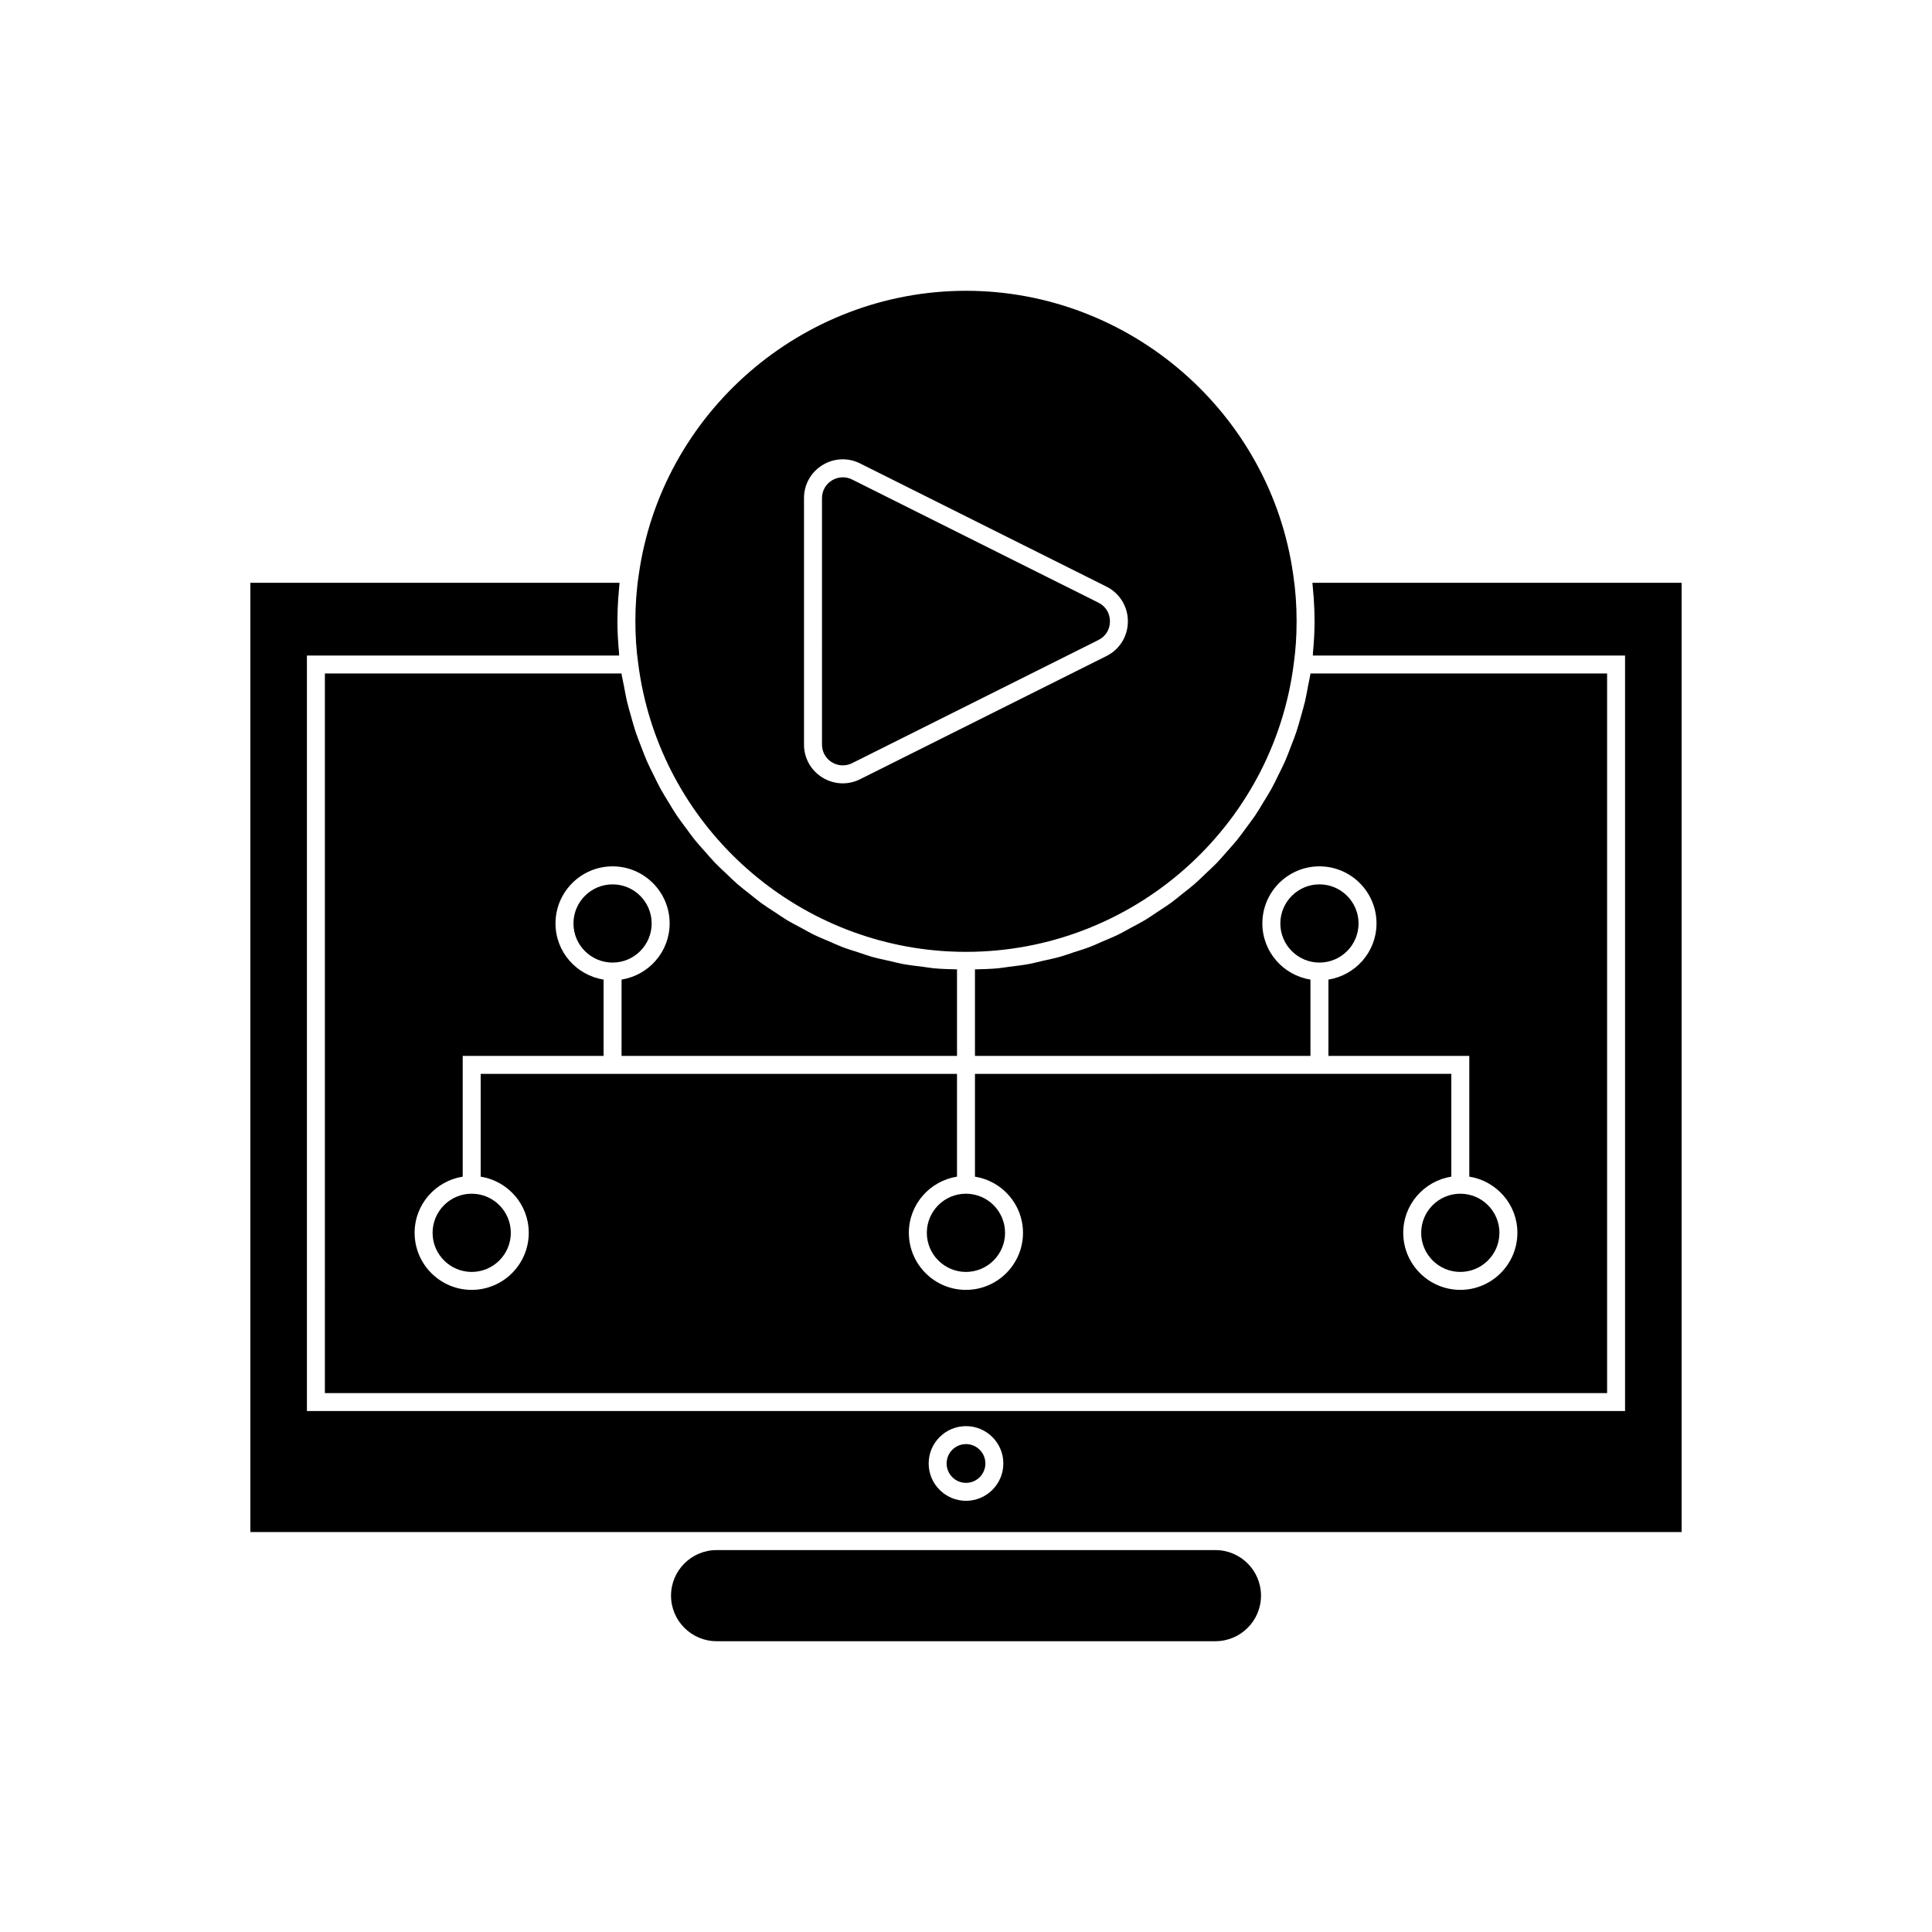 <?xml version="1.0" encoding="UTF-8"?>
<!-- Uploaded to: ICON Repo, www.iconrepo.com, Generator: ICON Repo Mixer Tools -->
<svg fill="#000000" width="800px" height="800px" version="1.1" viewBox="144 144 512 512" xmlns="http://www.w3.org/2000/svg">
 <g>
  <path d="m492.01 300.83c0.051 0.605 0.113 1.195 0.152 1.809 0.129 1.969 0.211 3.961 0.211 5.996 0 2.809-0.164 5.469-0.406 8.09-0.031 0.324-0.016 0.68-0.051 1h82.742v200.21h-349.32v-200.21h82.742c-0.035-0.32-0.02-0.668-0.051-0.988-0.242-2.617-0.406-5.281-0.406-8.102 0-2.035 0.082-4.031 0.211-6 0.039-0.609 0.102-1.199 0.152-1.801 0.07-0.793 0.113-1.605 0.203-2.387l-97.84-0.004v251.57h379.3v-251.57h-97.848c0.09 0.781 0.133 1.59 0.203 2.383zm-92.008 240.9c-5.457 0-9.895-4.438-9.895-9.895 0-5.457 4.438-9.895 9.895-9.895s9.895 4.438 9.895 9.895c0 5.453-4.441 9.895-9.895 9.895z"/>
  <path d="m466.11 554.79h-132.21c-6.656 0-12.07 5.414-12.07 12.074 0 6.656 5.414 12.07 12.07 12.07h132.21c6.656 0 12.07-5.414 12.07-12.07 0.004-6.66-5.414-12.074-12.07-12.074z"/>
  <path d="m400 526.7c-2.832 0-5.137 2.305-5.137 5.137 0 2.832 2.305 5.137 5.137 5.137s5.137-2.305 5.137-5.137c-0.004-2.832-2.305-5.137-5.137-5.137z"/>
  <path d="m435.11 303.72-65.297-32.645c-0.785-0.391-1.625-0.586-2.465-0.586-1.004 0-2.004 0.277-2.898 0.828-1.637 1.012-2.613 2.758-2.613 4.672l-0.004 65.344c0 1.91 0.977 3.656 2.609 4.668 1.637 1.012 3.648 1.105 5.367 0.246l65.297-32.648c1.902-0.949 3.039-2.793 3.039-4.938 0.004-2.144-1.133-3.988-3.035-4.941z"/>
  <path d="m389.62 470.71c0 5.715 4.648 10.363 10.367 10.363 5.715 0 10.363-4.648 10.363-10.363s-4.648-10.363-10.363-10.363c-5.719-0.004-10.367 4.644-10.367 10.363z"/>
  <path d="m486.87 319.81c0.5-3.606 0.742-7.254 0.742-11.172 0-4.254-0.297-8.359-0.879-12.211l-0.004-0.027c-5.981-42.949-43.27-75.336-86.73-75.336-43.465 0-80.75 32.383-86.734 75.332-0.59 3.875-0.883 7.984-0.883 12.238 0 3.91 0.242 7.555 0.738 11.121l0.004 0.031c5.188 40.883 38.332 72.316 78.711 76.086 2.688 0.25 5.414 0.379 8.164 0.379 44 0 81.348-32.863 86.871-76.441zm-49.637-1.957-65.297 32.648c-1.461 0.73-3.027 1.094-4.594 1.094-1.871 0-3.738-0.52-5.406-1.547-3.047-1.883-4.867-5.141-4.867-8.715v-65.348c0-3.574 1.82-6.836 4.871-8.719 3.055-1.887 6.789-2.055 9.996-0.449l65.293 32.645c3.496 1.754 5.672 5.273 5.668 9.203 0.004 3.922-2.172 7.438-5.664 9.188z"/>
  <path d="m520.63 470.71c0 5.715 4.648 10.363 10.363 10.363s10.367-4.648 10.367-10.363-4.648-10.363-10.367-10.363c-5.715-0.004-10.363 4.644-10.363 10.363z"/>
  <path d="m258.64 470.71c0 5.715 4.648 10.363 10.367 10.363 5.715 0 10.363-4.648 10.363-10.363s-4.648-10.363-10.363-10.363c-5.719-0.004-10.367 4.644-10.367 10.363z"/>
  <path d="m504.03 388.73c0-5.715-4.648-10.363-10.363-10.363-5.715 0-10.363 4.648-10.363 10.363 0 5.715 4.648 10.363 10.363 10.363 5.715 0 10.363-4.648 10.363-10.363z"/>
  <path d="m230.1 513.18h339.8v-190.7h-78.598c-0.168 1.109-0.441 2.176-0.645 3.269-0.258 1.371-0.492 2.75-0.809 4.102-0.32 1.367-0.719 2.699-1.102 4.043-0.383 1.355-0.746 2.723-1.191 4.051-0.43 1.289-0.938 2.539-1.422 3.805-0.508 1.324-0.996 2.656-1.562 3.949-0.535 1.219-1.141 2.391-1.727 3.578-0.629 1.277-1.23 2.562-1.918 3.805-0.633 1.148-1.336 2.246-2.016 3.363-0.738 1.211-1.449 2.438-2.238 3.613-0.734 1.09-1.535 2.121-2.312 3.176-0.832 1.129-1.641 2.277-2.519 3.363-0.832 1.027-1.727 1.992-2.602 2.981-0.918 1.039-1.809 2.102-2.773 3.102-0.926 0.961-1.918 1.852-2.887 2.773-0.992 0.941-1.957 1.91-2.988 2.809-1.027 0.895-2.113 1.711-3.176 2.559-1.051 0.836-2.074 1.703-3.164 2.492-1.121 0.816-2.305 1.551-3.461 2.316-1.102 0.727-2.176 1.492-3.305 2.172-1.223 0.734-2.496 1.379-3.754 2.055-1.133 0.613-2.242 1.27-3.406 1.832-1.324 0.645-2.699 1.191-4.055 1.773-1.152 0.496-2.281 1.039-3.457 1.484-1.434 0.547-2.91 0.984-4.375 1.461-1.152 0.375-2.281 0.805-3.453 1.133-1.578 0.445-3.199 0.77-4.809 1.133-1.102 0.246-2.18 0.555-3.293 0.762-1.816 0.348-3.676 0.559-5.527 0.785-0.941 0.117-1.863 0.301-2.812 0.387-2.031 0.188-4.102 0.234-6.168 0.289v22.93h88.906v-20.223c-7.207-1.152-12.742-7.359-12.742-14.883 0-8.336 6.781-15.125 15.125-15.125 8.34 0 15.125 6.785 15.125 15.125 0 7.523-5.539 13.73-12.742 14.883v20.223h37.332v31.996c7.207 1.152 12.746 7.359 12.746 14.883 0 8.336-6.785 15.125-15.125 15.125s-15.125-6.785-15.125-15.125c0-7.523 5.539-13.73 12.742-14.883v-27.238l-126.24 0.004v27.238c7.199 1.156 12.73 7.363 12.73 14.883 0 8.336-6.785 15.125-15.125 15.125s-15.125-6.785-15.125-15.125c0-7.527 5.547-13.738 12.758-14.883v-27.238h-126.23v27.238c7.207 1.152 12.742 7.359 12.742 14.883 0 8.336-6.781 15.125-15.125 15.125-8.34 0-15.125-6.785-15.125-15.125 0-7.523 5.539-13.73 12.746-14.883v-32h37.332v-20.223c-7.207-1.152-12.742-7.359-12.742-14.883 0-8.336 6.785-15.125 15.125-15.125 8.34 0 15.125 6.785 15.125 15.125 0 7.523-5.539 13.73-12.742 14.883v20.223h88.898v-22.93c-2.066-0.055-4.133-0.102-6.168-0.289-0.949-0.09-1.871-0.27-2.812-0.387-1.852-0.227-3.711-0.438-5.531-0.773-1.105-0.207-2.176-0.512-3.269-0.758-1.617-0.363-3.25-0.691-4.836-1.137-1.148-0.324-2.254-0.746-3.387-1.113-1.488-0.484-2.992-0.93-4.445-1.484-1.137-0.434-2.223-0.957-3.336-1.434-1.398-0.598-2.816-1.164-4.18-1.828-1.109-0.539-2.164-1.164-3.246-1.75-1.312-0.707-2.641-1.379-3.918-2.144-1.07-0.645-2.082-1.367-3.125-2.051-1.223-0.805-2.465-1.582-3.648-2.441-1.016-0.742-1.977-1.555-2.961-2.336-1.137-0.898-2.293-1.773-3.383-2.723-0.957-0.832-1.848-1.73-2.769-2.602-1.047-0.988-2.109-1.953-3.109-2.988-0.887-0.918-1.703-1.898-2.551-2.852-0.953-1.07-1.922-2.125-2.824-3.238-0.805-0.996-1.543-2.051-2.305-3.082-0.852-1.148-1.727-2.281-2.523-3.473-0.723-1.074-1.367-2.195-2.047-3.301-0.746-1.223-1.516-2.43-2.207-3.688-0.625-1.141-1.18-2.324-1.758-3.496-0.641-1.289-1.297-2.566-1.875-3.891-0.527-1.207-0.98-2.449-1.457-3.684-0.523-1.348-1.062-2.688-1.52-4.066-0.422-1.266-0.766-2.562-1.133-3.852-0.398-1.402-0.816-2.797-1.152-4.227-0.309-1.32-0.539-2.668-0.789-4.012-0.207-1.109-0.484-2.191-0.652-3.312l-78.602-0.004z"/>
  <path d="m316.7 388.73c0-5.715-4.648-10.363-10.363-10.363-5.715 0-10.363 4.648-10.363 10.363 0 5.715 4.648 10.363 10.363 10.363 5.715 0 10.363-4.648 10.363-10.363z"/>
 </g>
</svg>